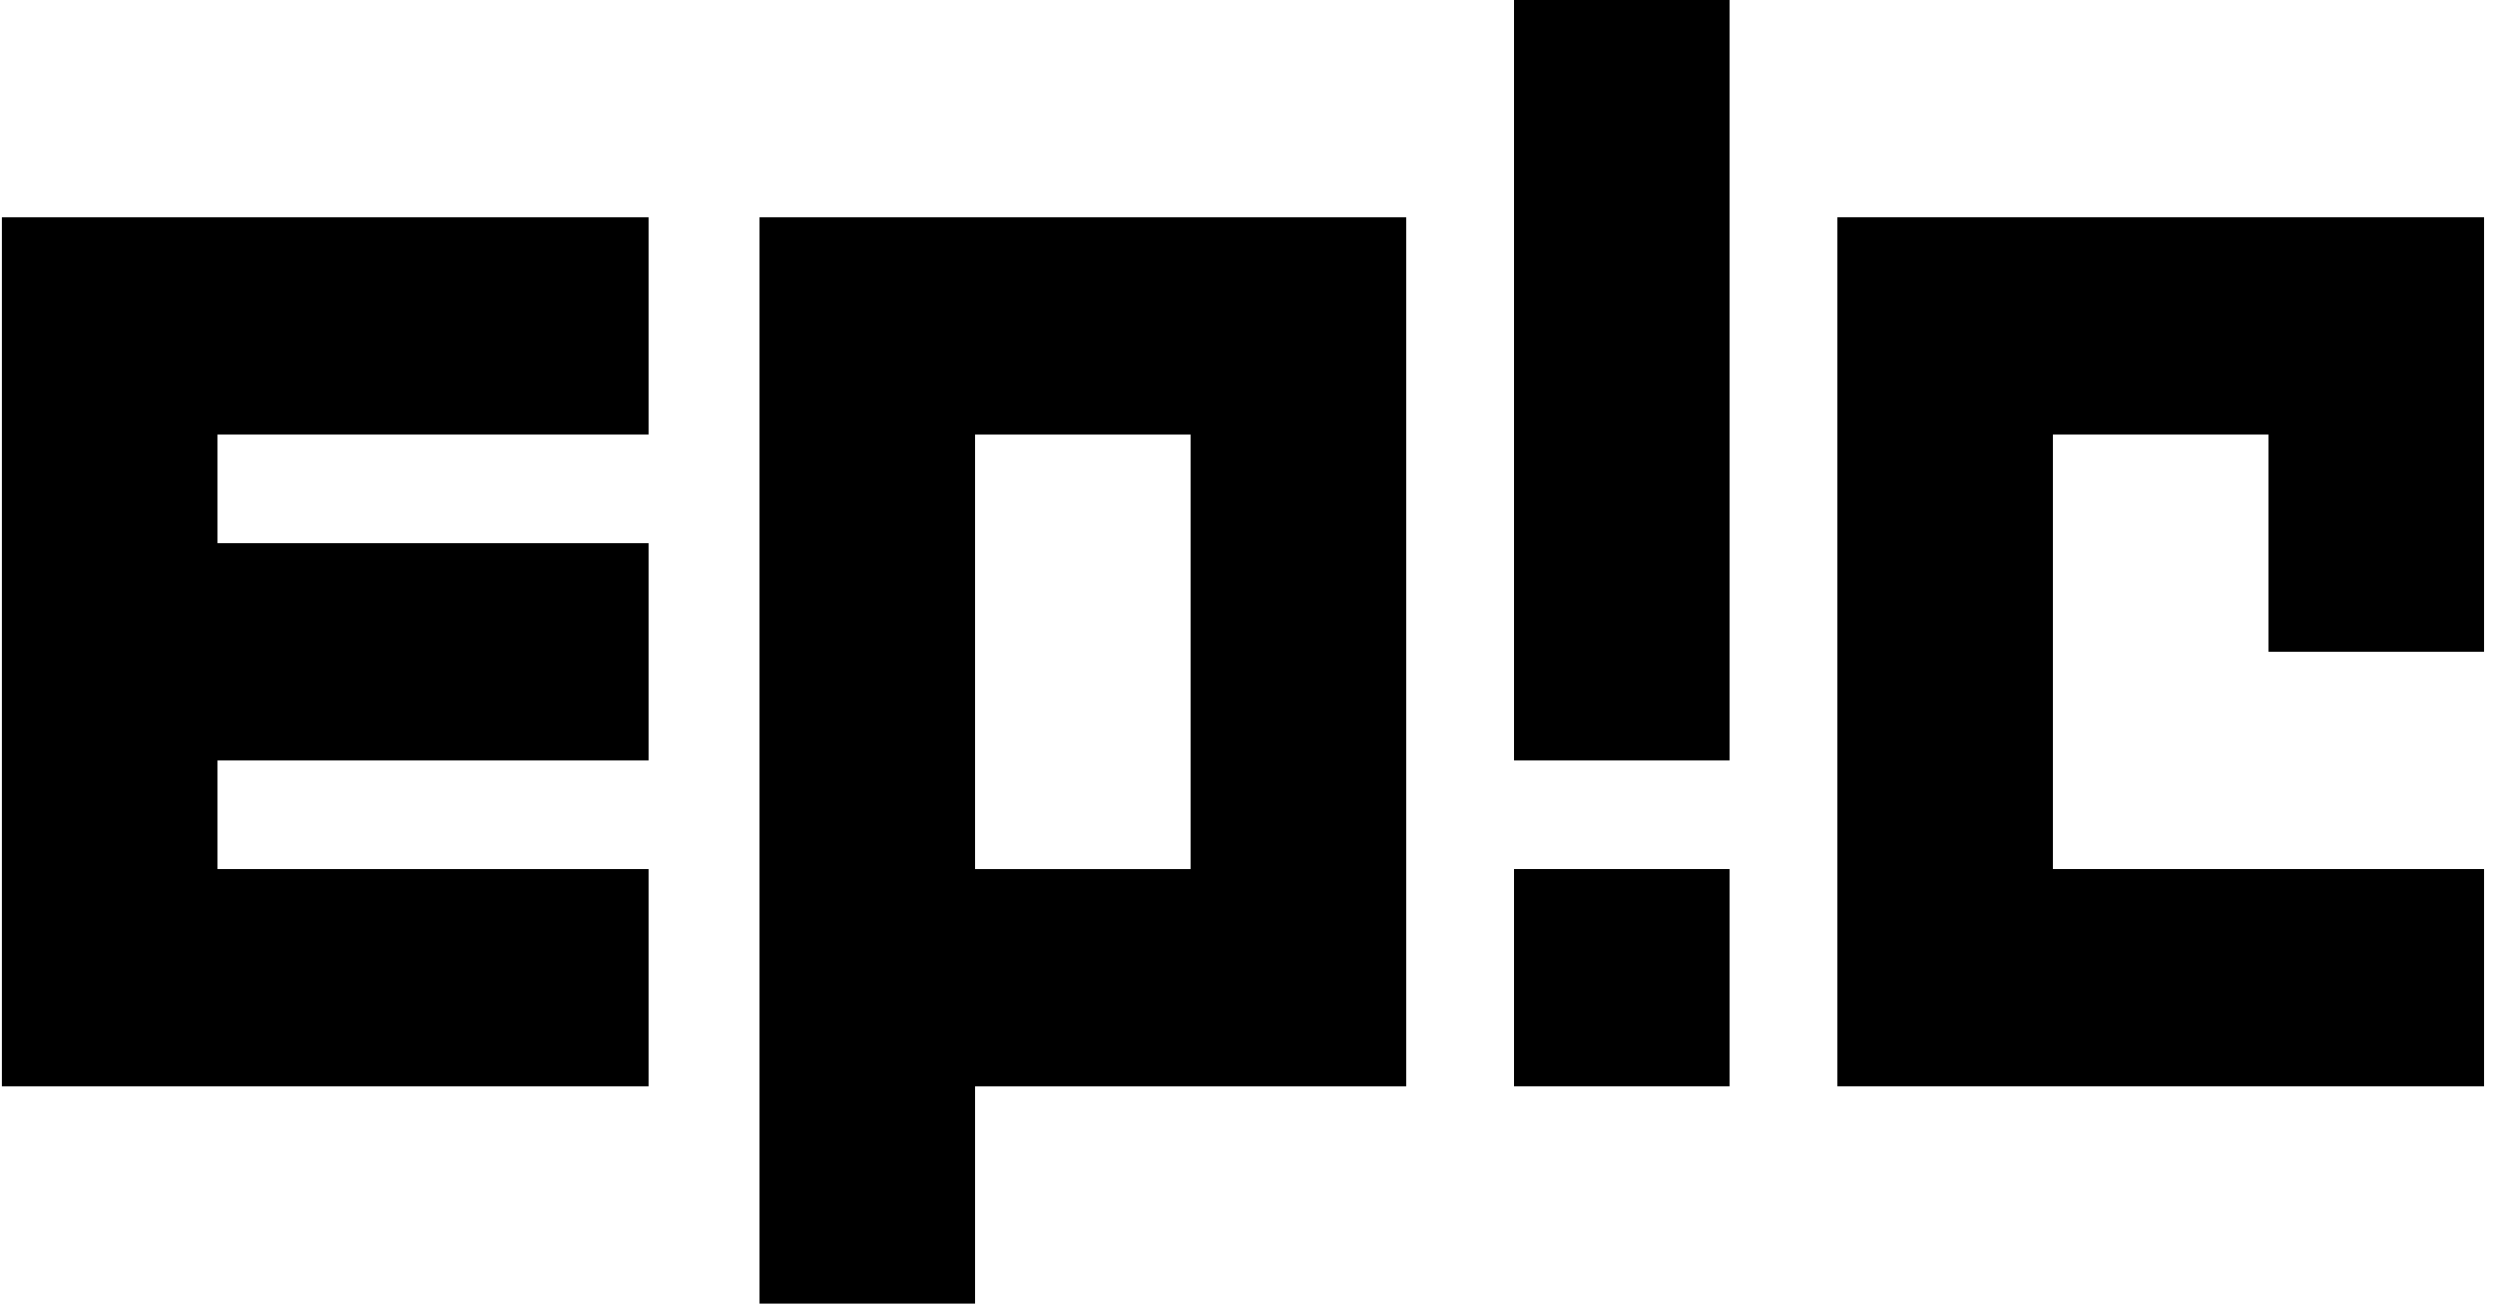 <svg width="140" height="73" viewBox="0 0 140 73" fill="none" xmlns="http://www.w3.org/2000/svg">
<path d="M84.785 0H96.857V42.583H84.785V0Z" fill="black"/>
<path d="M96.857 48.666H84.785V60.833H96.857V48.666Z" fill="black"/>
<path d="M102.891 12.166V60.833H139.107V48.666H114.963V24.333H127.035V36.5H139.107V12.166H102.891Z" fill="black"/>
<path fill-rule="evenodd" clip-rule="evenodd" d="M78.747 12.166V60.833H54.603V73H42.531V12.166H78.747ZM54.603 48.666H66.675V24.333H54.603V48.666Z" fill="black"/>
<path d="M0.106 12.167V60.834H36.323V48.667H12.178V42.583H36.323V30.417H12.178V24.333H36.323V12.167H0.106Z" fill="black"/>
</svg>
